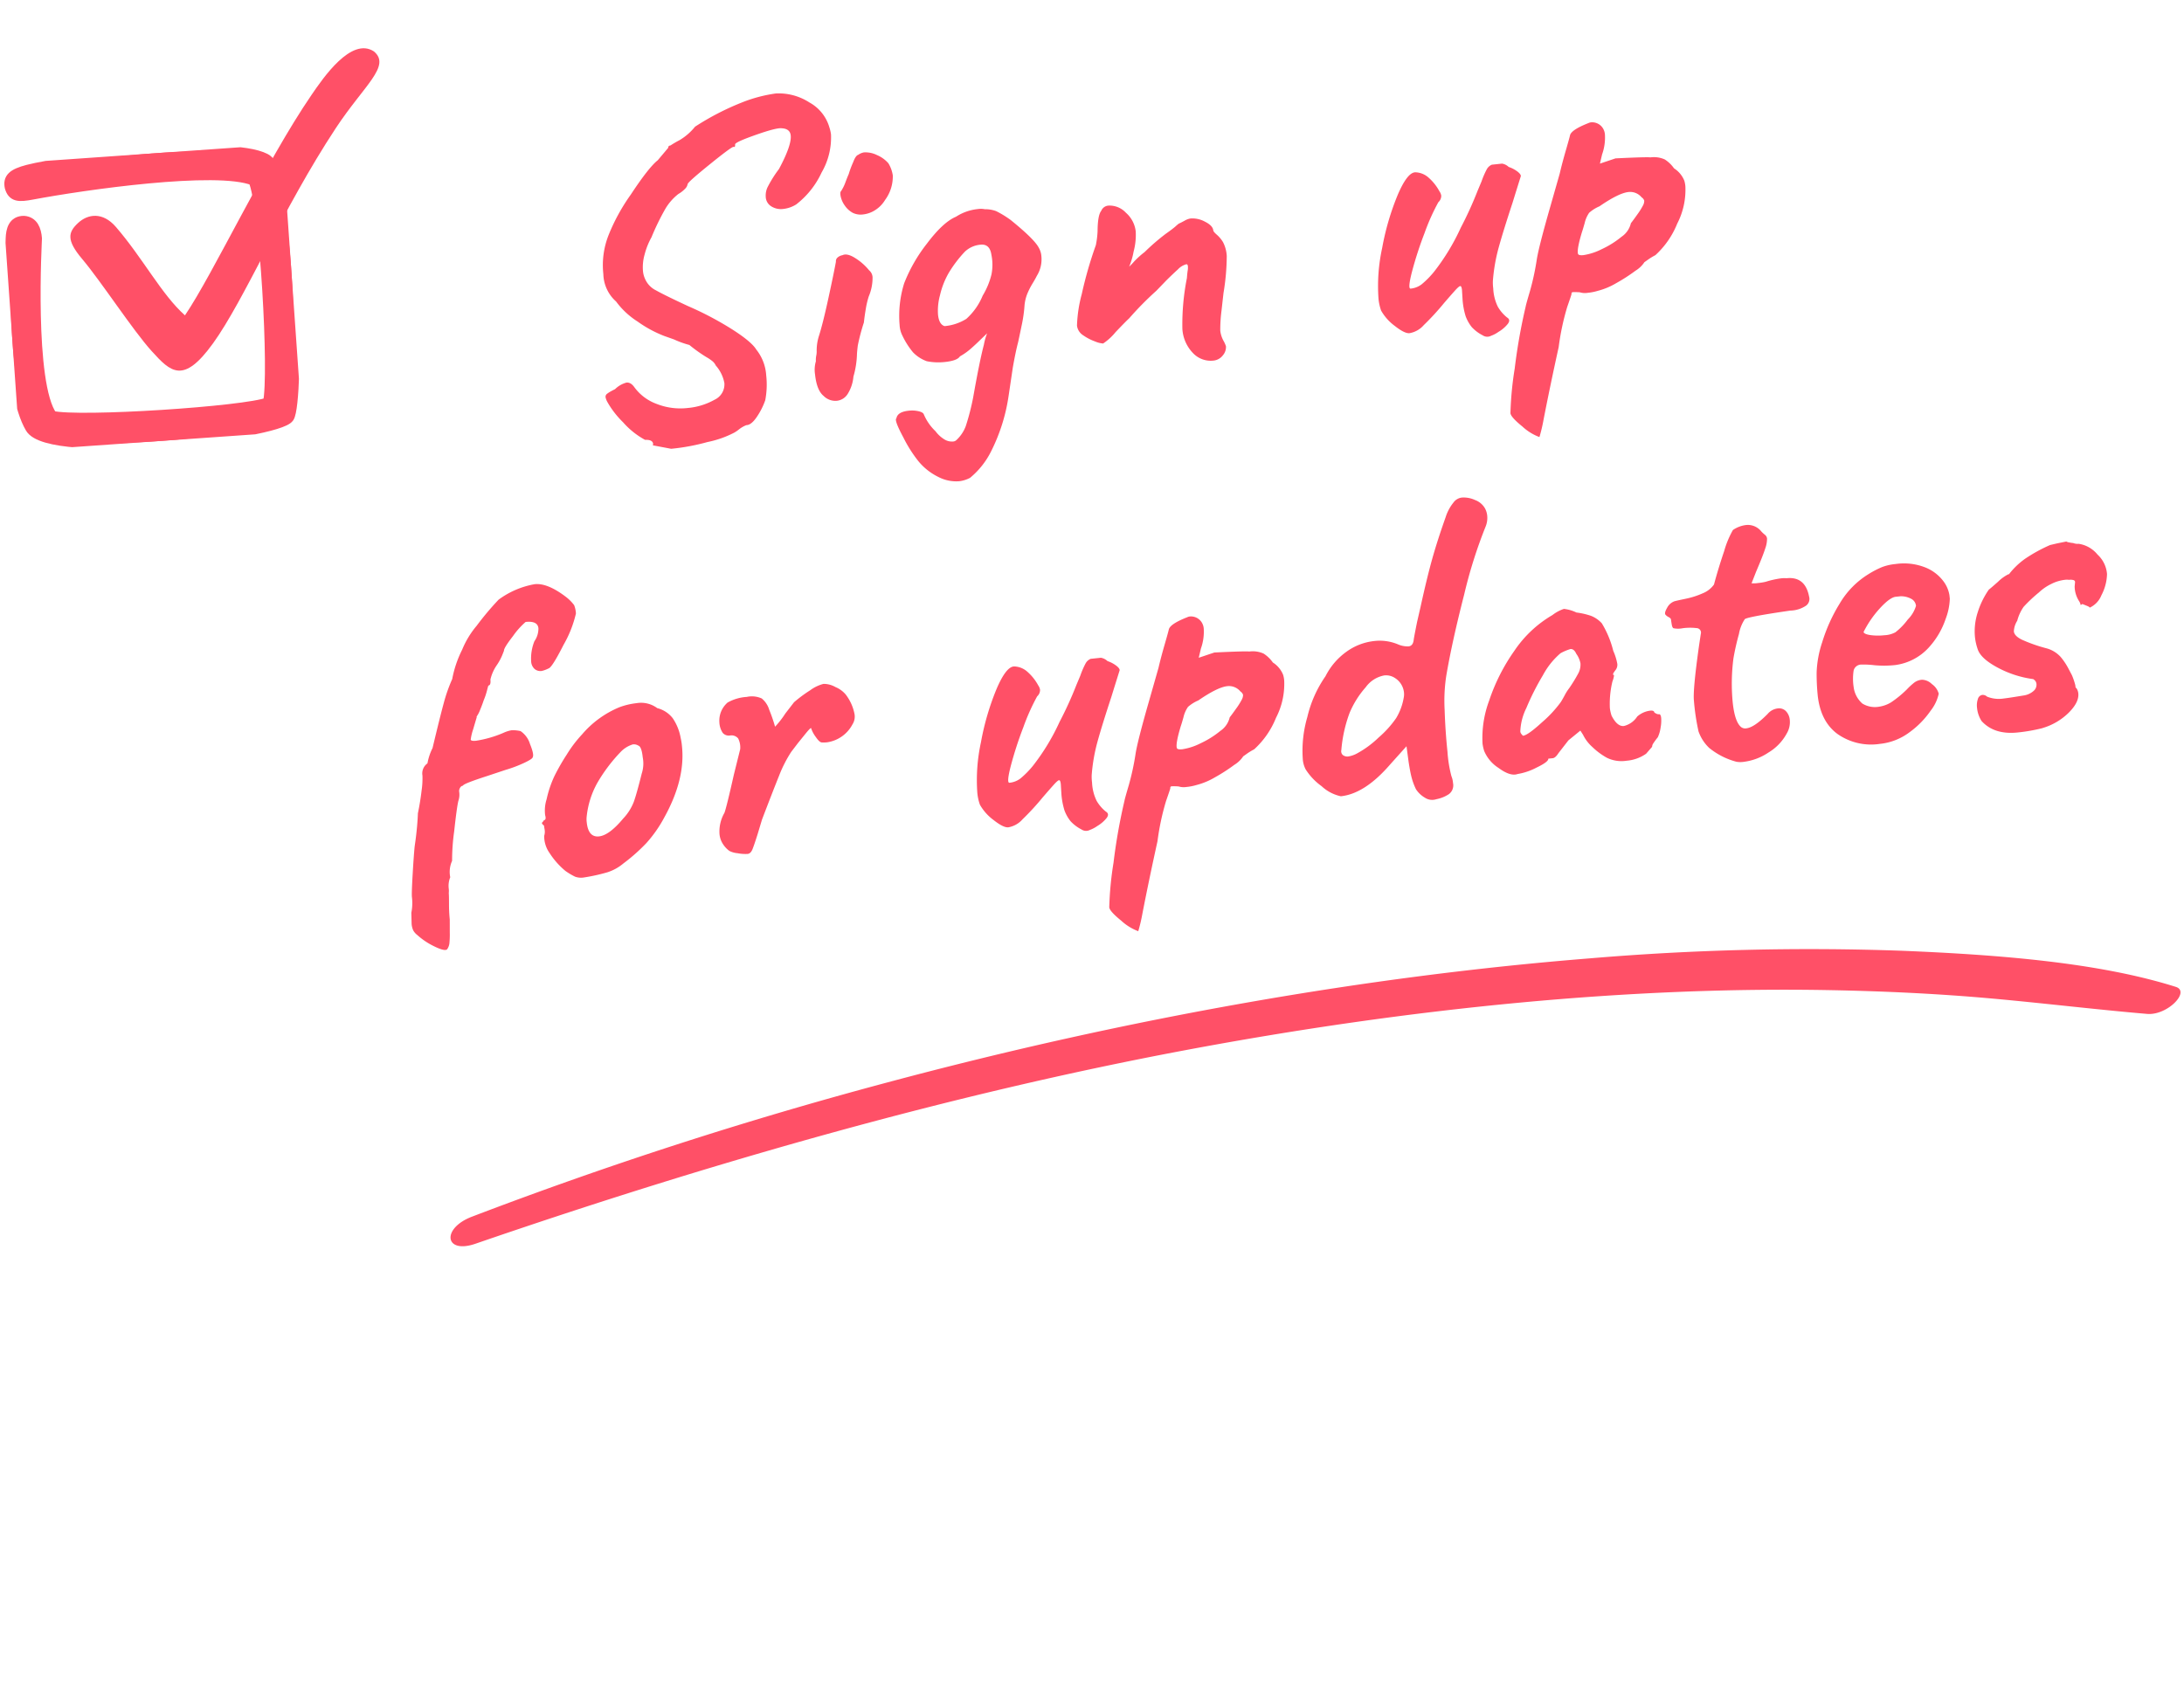 <svg xmlns="http://www.w3.org/2000/svg" xmlns:xlink="http://www.w3.org/1999/xlink" width="391.58" height="302.075" viewBox="0 0 391.58 302.075">
  <defs>
    <clipPath id="clip-path">
      <rect id="Rectangle_221" data-name="Rectangle 221" width="50.75" height="51.514" fill="#ff5067" stroke="#ff5067" stroke-width="2"/>
    </clipPath>
    <clipPath id="clip-path-2">
      <rect id="Rectangle_222" data-name="Rectangle 222" width="57.444" height="55.342" fill="#ff5067"/>
    </clipPath>
    <clipPath id="clip-path-3">
      <rect id="Rectangle_213" data-name="Rectangle 213" width="301.294" height="89.57" fill="#ff5067"/>
    </clipPath>
  </defs>
  <g id="Group_509" data-name="Group 509" transform="translate(-842.282 -663.357)">
    <path id="Path_300" data-name="Path 300" d="M-82.88,4.24-82.8,4q0-.8-1.36-.88a14.411,14.411,0,0,1-3.6-3.56,16.4,16.4,0,0,1-2.4-3.88,3.112,3.112,0,0,1-.24-.88.661.661,0,0,1,.32-.6,5.563,5.563,0,0,1,.8-.4q.48-.2.72-.28a4.623,4.623,0,0,1,2.16-.96q.8,0,1.36,1.04a8.587,8.587,0,0,0,3.6,3.32,11.562,11.562,0,0,0,5.52,1.32,11.894,11.894,0,0,0,4.88-.96,3.033,3.033,0,0,0,2.08-2.8,6.53,6.53,0,0,0-1.2-3.28,2.245,2.245,0,0,0-.56-.88,7.617,7.617,0,0,0-.96-.8,26.783,26.783,0,0,1-2.8-2.48,17.019,17.019,0,0,1-2.64-1.28l-1.68-.8a21.492,21.492,0,0,1-4.48-3.08,14.208,14.208,0,0,1-3.44-3.96,6.771,6.771,0,0,1-1.76-5.12,14.664,14.664,0,0,1,1.76-7.04,34.89,34.89,0,0,1,4.64-6.64q3.68-4.48,5.44-5.6l2.08-2q.08-.32.24-.36a1.094,1.094,0,0,1,.24-.04,15.99,15.99,0,0,1,1.68-.76,10.36,10.36,0,0,0,3.04-2.12,47.566,47.566,0,0,1,8.68-3.4,25.862,25.862,0,0,1,6.36-1,10.153,10.153,0,0,1,5.8,2.24,7.44,7.44,0,0,1,3.08,4.8,6.883,6.883,0,0,1,.16,1.28,12.5,12.5,0,0,1-2.4,6.64A15.37,15.37,0,0,1-52.8-36a5.474,5.474,0,0,1-2.32.56,3.262,3.262,0,0,1-2.2-.72A2.1,2.1,0,0,1-58.08-38a3.421,3.421,0,0,1,.52-1.64,21.626,21.626,0,0,1,2.36-3q2.72-4,2.72-5.76,0-1.2-1.44-1.44-.88-.24-4.76.68t-3.88,1.32a1.685,1.685,0,0,1-.04.28q-.04.2-.28.12-.32-.08-4.52,2.64t-4.36,3.12a1.6,1.6,0,0,1-.6.84,5.132,5.132,0,0,1-1.24.76,9.555,9.555,0,0,0-2.6,2.4,43.82,43.82,0,0,0-3,4.8,13.059,13.059,0,0,0-1.56,2.96,8.308,8.308,0,0,0-.6,2.88,4.33,4.33,0,0,0,.24,1.52,4.094,4.094,0,0,0,1.72,2.2q1.4,1,5.4,3.4A57.89,57.89,0,0,1-66.64-15q3.28,2.6,4,4.12a8.236,8.236,0,0,1,1.28,4.8A14.88,14.88,0,0,1-62-1.68a12.937,12.937,0,0,1-1.84,2.84q-1.12,1.32-2,1.24A5.354,5.354,0,0,0-67.2,3a5.923,5.923,0,0,1-.96.52,18.115,18.115,0,0,1-4.92,1.16,37.83,37.83,0,0,1-6.6.52Zm40-37.68a4.165,4.165,0,0,1-1.28-1.44,4.457,4.457,0,0,1-.56-1.68q-.08-.8.16-.96a7.526,7.526,0,0,0,.96-1.52q.48-.96.72-1.36a18.323,18.323,0,0,1,1.04-2.08q.56-1.12,1.04-1.2A2.491,2.491,0,0,1-39.76-44a4.61,4.61,0,0,1,2.28.72A5.547,5.547,0,0,1-35.6-41.6a5.73,5.73,0,0,1,.56,2.24,7.085,7.085,0,0,1-1.84,4.24,5.516,5.516,0,0,1-1.92,1.6,4.97,4.97,0,0,1-2.24.56A3.253,3.253,0,0,1-42.88-33.44ZM-51.52-1.36q-1.12-1.12-1.12-4a5.333,5.333,0,0,1,.4-2.32,3.586,3.586,0,0,1,.16-.96,3.6,3.6,0,0,0,.16-.72A8.64,8.64,0,0,1-51.28-12q.96-2.16,2.44-6.64t2.04-6.4a.871.871,0,0,1,.32-.68,1.771,1.771,0,0,1,.96-.36q.88-.32,2.24.76a10.168,10.168,0,0,1,2.24,2.44,1.73,1.73,0,0,1,.48,1.28,8.547,8.547,0,0,1-1.04,3.36,15.3,15.3,0,0,0-.76,2.16q-.36,1.28-.6,2.4a35.119,35.119,0,0,0-1.52,4q-.24,1.04-.32,1.6a15.927,15.927,0,0,1-1.04,3.84,6.99,6.99,0,0,1-1.36,3,2.615,2.615,0,0,1-2,1A2.953,2.953,0,0,1-51.52-1.36Zm41.12-22.4a3.562,3.562,0,0,1,.32,1.6,5.624,5.624,0,0,1-1.2,3.44q-.24.4-.88,1.24a13.528,13.528,0,0,0-1.12,1.72,7.386,7.386,0,0,0-.72,2,25.034,25.034,0,0,1-.92,3.64Q-15.6-8-15.84-7.28q-.64,1.68-1.44,4.48l-1.28,4.96a32.352,32.352,0,0,1-4.08,9.4A14.565,14.565,0,0,1-26.96,16a5.563,5.563,0,0,1-2,.4,6.937,6.937,0,0,1-3.64-1.16,10.734,10.734,0,0,1-3.24-3.16,23.865,23.865,0,0,1-2.24-4.52Q-39.44,4.24-38.96,4q.32-1.12,2.32-1.12a5.3,5.3,0,0,1,1.76.28q.8.28.88.68a8.99,8.99,0,0,0,1.76,3.2,5.588,5.588,0,0,0,1.4,1.6,2.508,2.508,0,0,0,1.48.56.927.927,0,0,0,.64-.16,6.526,6.526,0,0,0,1.96-2.32,42.609,42.609,0,0,0,1.88-5.04q1.84-6.4,2.88-9.12a11.111,11.111,0,0,1,.8-2l-1.44,1.12q-.8.64-1.76,1.32a11.258,11.258,0,0,1-2.08,1.16q-.56.72-2.8.72a10.564,10.564,0,0,1-3.2-.48,6.511,6.511,0,0,1-2.28-1.84,13.965,13.965,0,0,1-1.56-3.12,4.7,4.7,0,0,1-.32-2,19.536,19.536,0,0,1,1.6-7.36,28.117,28.117,0,0,1,4.8-6.64q3.28-3.52,5.68-4.24a8.836,8.836,0,0,1,4-.96,3.721,3.721,0,0,1,1.28.16,5.62,5.62,0,0,1,2,.56,17.98,17.98,0,0,1,2.4,1.84Q-11.04-25.36-10.4-23.76Zm-10.88,7.52a13.573,13.573,0,0,0,1.96-3.6,8.907,8.907,0,0,0,.36-3.52q-.08-2-1.76-2a4.631,4.631,0,0,0-2.92.96,22.225,22.225,0,0,0-3.24,3.44,14.464,14.464,0,0,0-2,3.84,10.44,10.44,0,0,0-.72,3.44q0,1.76.96,2.16a8.891,8.891,0,0,0,4-.88A11.388,11.388,0,0,0-21.28-16.24Zm44.24-2.48a41.2,41.2,0,0,1-1.28,6.56q-.16.72-.68,3.08a26.294,26.294,0,0,0-.6,3.56,4.92,4.92,0,0,0,.36,1.8,5.559,5.559,0,0,1,.36,1.08,2.273,2.273,0,0,1-.72,1.56,2.423,2.423,0,0,1-1.84.76,4.354,4.354,0,0,1-3.44-1.72,6.808,6.808,0,0,1-1.44-4.52,42.55,42.55,0,0,1,1.76-8.96q.16-.88.28-1.32a2.955,2.955,0,0,0,.12-.76q0-.4-.24-.4a3.18,3.18,0,0,0-1.6.76q-1.04.76-2.24,1.72l-2,1.68A57.081,57.081,0,0,0,4.4-9.44q-.56.4-2.68,2.2A10.082,10.082,0,0,1-.72-5.44a4.59,4.59,0,0,1-1.4-.52,8.962,8.962,0,0,1-2-1.32,2.386,2.386,0,0,1-.92-1.84A24.589,24.589,0,0,1-3.6-14.64,72.38,72.38,0,0,1-.16-23.12a16.351,16.351,0,0,0,.56-2.4q.32-2.88,1.04-3.6a1.506,1.506,0,0,1,1.36-.8,4,4,0,0,1,3,1.6A5.229,5.229,0,0,1,7.2-24.8a11.529,11.529,0,0,1-.76,3.56,12.517,12.517,0,0,1-1.08,2.6,12.343,12.343,0,0,0,1-.84A15.134,15.134,0,0,1,8.4-20.96a38.939,38.939,0,0,1,4.08-2.84q1.36-.76,1.92-1.16.32-.24.52-.36a.7.7,0,0,1,.28-.12q.24-.08.92-.36a3.054,3.054,0,0,1,1.08-.28,4.721,4.721,0,0,1,2.52.84q1.32.84,1.32,1.72,0,.24.56.84a5.652,5.652,0,0,1,.96,1.44A6.109,6.109,0,0,1,22.96-18.72ZM68.56.48A1.455,1.455,0,0,1,67.08.24a6.961,6.961,0,0,1-1.8-1.68,7.053,7.053,0,0,1-.88-2.04,13.366,13.366,0,0,1-.24-2.92l.08-1.84q0-.72-.24-.72t-1.08.76q-.84.76-2.12,1.96a46.466,46.466,0,0,1-4.04,3.56,4.364,4.364,0,0,1-2.68,1.16q-.88,0-2.48-1.56a8.847,8.847,0,0,1-2.16-3,8.923,8.923,0,0,1-.24-2.16,31.847,31.847,0,0,1,1.6-8.96,46.694,46.694,0,0,1,3.76-9.16q2.16-3.88,3.6-3.72a3.689,3.689,0,0,1,2.28,1.24,8.822,8.822,0,0,1,1.64,2.6,1.887,1.887,0,0,1,.24.8,1.546,1.546,0,0,1-.64,1.12,37.937,37.937,0,0,0-3.04,5.24,66.366,66.366,0,0,0-2.96,6.64q-1.12,3-.56,3A3.847,3.847,0,0,0,57.16-10a16.182,16.182,0,0,0,2.44-2,38.993,38.993,0,0,0,5.6-7.36,65.964,65.964,0,0,0,3.68-6.24l.88-1.6a15.281,15.281,0,0,1,1.2-2.12,1.838,1.838,0,0,1,.96-.68h1.84a2.294,2.294,0,0,1,1.12.72,5.385,5.385,0,0,1,1.36.88q.64.56.64.96L75.6-24.48l-.72,1.68Q72.72-18,71.6-15.16a31.584,31.584,0,0,0-1.68,5.88,7.905,7.905,0,0,0-.08,1.36,8.238,8.238,0,0,0,.48,3.36,6.968,6.968,0,0,0,1.44,2.08q.64.48,0,1.16a6.074,6.074,0,0,1-1.8,1.24A5.614,5.614,0,0,1,68.56.48Zm6.72,18.96a9.2,9.2,0,0,1-2.84-2.2q-1.88-1.88-1.88-2.6a59.3,59.3,0,0,1,1.6-7.88A101.467,101.467,0,0,1,75.28-4.08q.08-.32,1.04-2.64a46.031,46.031,0,0,0,1.84-5.6q.64-2.32,3.36-9.04l2.32-5.76q.64-1.84,1.52-4t1.04-2.64q.32-.96,3.52-1.84a1.373,1.373,0,0,1,.56-.08A2.281,2.281,0,0,1,92.4-34.4a2.474,2.474,0,0,1,.24,1.12,8.943,8.943,0,0,1-.88,3.52l-.56,1.6,2.88-.64q5.6.32,6.24.48a4.718,4.718,0,0,1,2.52.64,5.971,5.971,0,0,1,1.48,1.76,4.67,4.67,0,0,1,1.6,2.4,4.766,4.766,0,0,1,.08,1.04A13.237,13.237,0,0,1,103.84-16a15.389,15.389,0,0,1-4.48,5.2,11.009,11.009,0,0,0-1.36.64q-.56.32-.72.4A5.1,5.1,0,0,1,95.52-8.4a30.793,30.793,0,0,1-3.64,1.84A12.651,12.651,0,0,1,88.4-5.52a9.453,9.453,0,0,1-1.84.16A3.107,3.107,0,0,1,85.2-5.6a10.075,10.075,0,0,0-1.24-.16q-.28,0-.28.32,0,.08-1,2.2a44.563,44.563,0,0,0-2.28,7q-2.32,6.96-4.08,12.72A28.671,28.671,0,0,1,75.28,19.44ZM85.6-12.48q.08.32.96.32a10.873,10.873,0,0,0,3.36-.72,16.433,16.433,0,0,0,3.76-1.84,4.024,4.024,0,0,0,1.92-2.24q.4-.4,1.28-1.4a12.754,12.754,0,0,0,1.2-1.52,1.754,1.754,0,0,0,.32-.84,1.1,1.1,0,0,0-.4-.64,2.673,2.673,0,0,0-2.24-1.2q-1.76,0-5.44,2a6.825,6.825,0,0,0-1.96.96,5.32,5.32,0,0,0-1,1.76q-.48,1.2-.64,1.52Q85.44-13.28,85.6-12.48Z" transform="matrix(0.995, -0.105, 0.105, 0.995, 1041.353, 730.29)" fill="#ff5067"/>
    <path id="Path_299" data-name="Path 299" d="M-142.16,9.68q-.48.32-2.2-.76a12.73,12.73,0,0,1-2.84-2.36,2.625,2.625,0,0,1-.64-.92A3.468,3.468,0,0,1-148,4.48l.16-2a8.864,8.864,0,0,0,.4-2.8q0-.64.56-4.04t.88-4.92l.24-.96q.64-2.64.96-4.88.64-2,1.08-3.96a14.943,14.943,0,0,0,.44-2.68,2.212,2.212,0,0,1,1.12-2.08,10.1,10.1,0,0,1,1.2-2.64q1.92-5.44,2.84-7.8a28.392,28.392,0,0,1,1.96-4.12,19.753,19.753,0,0,1,2.32-5.04,16.051,16.051,0,0,1,3.04-4,51.421,51.421,0,0,1,4.4-4.24,15.328,15.328,0,0,1,6.72-2.08q2.32,0,5.36,2.88a7.688,7.688,0,0,1,1.28,1.6,4.753,4.753,0,0,1,.16,1.52,20.489,20.489,0,0,1-2.8,5.36q-2.48,3.84-3.12,3.92a5.237,5.237,0,0,1-1.28.32,1.628,1.628,0,0,1-1.2-.48,1.956,1.956,0,0,1-.48-1.44,8.343,8.343,0,0,1,.96-3.52,3.95,3.95,0,0,0,.96-2.24q0-1.36-2.16-1.36a13.76,13.76,0,0,0-2.52,2.28q-1.88,1.96-1.88,2.44-.08.16-.44.84a9.812,9.812,0,0,1-1.08,1.56,7.531,7.531,0,0,0-1.44,2.48q0,1.04-.48,1.04-.08.16-.36.92a12.451,12.451,0,0,1-.76,1.64q-.32.72-.8,1.6a5.666,5.666,0,0,1-.8,1.2h.08q-.24.56-.88,2.12a9.722,9.722,0,0,0-.64,1.8q0,.32.96.32a20.212,20.212,0,0,0,4.96-.88,5.889,5.889,0,0,1,1.52-.32,5.928,5.928,0,0,1,1.6.32,4.278,4.278,0,0,1,1.44,2.48q.56,1.92.24,2.4-.08.32-1.72.88a23.533,23.533,0,0,1-3.4.88l-3.28.72q-4.56.96-4.56,1.28a.692.692,0,0,0-.56.32,1.064,1.064,0,0,0-.24.64,3.472,3.472,0,0,1-.32,1.68q-.4,1.12-1.32,5.36A37.442,37.442,0,0,0-139.6-6a4.773,4.773,0,0,0-.64,2.88,4.108,4.108,0,0,0-.48,2,3.366,3.366,0,0,1-.08.8q0,.4-.16,1.92a26.892,26.892,0,0,0-.16,2.8l-.24,2.32a15.621,15.621,0,0,1-.24,1.76A2.3,2.3,0,0,1-142.16,9.68ZM-116.48-.56A3.067,3.067,0,0,1-118-.88a12.117,12.117,0,0,1-1.6-1.2,13.981,13.981,0,0,1-2.48-3.48,5.22,5.22,0,0,1-.64-3.16,2.381,2.381,0,0,0,.2-1.12q-.04-.56-.04-.72-.32-.32-.32-.44a.322.322,0,0,1,.16-.24.794.794,0,0,0,.24-.28q.48,0,.32-.88a6.689,6.689,0,0,1,.56-2.8,19.556,19.556,0,0,1,1.84-4,37.483,37.483,0,0,1,2.6-3.6,22.3,22.3,0,0,1,3.08-3.28,17.667,17.667,0,0,1,7.2-4.16,12.84,12.84,0,0,1,3.12-.4,4.868,4.868,0,0,1,3.6,1.28,5.061,5.061,0,0,1,2.56,2.08,9,9,0,0,1,1.04,3.6,11.035,11.035,0,0,1,.08,1.6q0,5.92-4.48,12.32a23.092,23.092,0,0,1-3.68,4.24,32.537,32.537,0,0,1-4.48,3.2,8.424,8.424,0,0,1-3.04,1.28A32.92,32.92,0,0,1-116.48-.56Zm8.16-9.76a9.178,9.178,0,0,0,2.2-2.76q.68-1.4,1.96-4.92a5.783,5.783,0,0,0,.48-2.88q0-1.92-.56-2.16a1.489,1.489,0,0,0-.96-.32,5.062,5.062,0,0,0-2.32,1.12,29.076,29.076,0,0,0-4.68,5,15.63,15.63,0,0,0-2.6,5.96,4.264,4.264,0,0,0-.08.96q0,2.72,1.92,2.72Q-111.12-7.6-108.32-10.32ZM-86.8-1.68A7.309,7.309,0,0,1-88.6-2,3.926,3.926,0,0,1-90-2.56a4.543,4.543,0,0,1-.96-1.24,3.882,3.882,0,0,1-.48-1.96,6.675,6.675,0,0,1,1.28-3.68q.48-.96,2.4-6.64l1.6-4.4a3.532,3.532,0,0,0-.16-1.96,1.544,1.544,0,0,0-1.36-.68,1.426,1.426,0,0,1-1.28-.6,3.649,3.649,0,0,1-.4-1.96,4.272,4.272,0,0,1,1.84-3.36A7.981,7.981,0,0,1-84-29.68a4.28,4.28,0,0,1,2.64.56,4.18,4.18,0,0,1,1.12,2.16,28.464,28.464,0,0,1,.72,3.12A16.256,16.256,0,0,0-77.44-26l1.76-1.84a24.1,24.1,0,0,1,3.12-1.84,6.836,6.836,0,0,1,2.48-.88,4.281,4.281,0,0,1,2.08.8,4.785,4.785,0,0,1,1.68,1.52,8.327,8.327,0,0,1,1.2,3.68,2.582,2.582,0,0,1-.56,1.76,6.135,6.135,0,0,1-4.8,2.72,5.485,5.485,0,0,1-1.04-.08q-.4-.08-.96-1.12a5.406,5.406,0,0,1-.64-1.6q0-.24-1.16.92l-1.48,1.48-1.36,1.44a23.129,23.129,0,0,0-2.6,4q-1.32,2.48-3.88,7.52l-1.04,2.48q-.8,1.84-1.2,2.6T-86.8-1.68ZM-25.36.48A1.455,1.455,0,0,1-26.84.24a6.961,6.961,0,0,1-1.8-1.68,7.053,7.053,0,0,1-.88-2.04,13.366,13.366,0,0,1-.24-2.92l.08-1.84q0-.72-.24-.72T-31-8.2q-.84.76-2.12,1.96a46.466,46.466,0,0,1-4.04,3.56,4.364,4.364,0,0,1-2.68,1.16q-.88,0-2.48-1.56a8.847,8.847,0,0,1-2.16-3,8.923,8.923,0,0,1-.24-2.16,31.847,31.847,0,0,1,1.6-8.96,46.694,46.694,0,0,1,3.76-9.16q2.16-3.88,3.6-3.72a3.689,3.689,0,0,1,2.28,1.24,8.822,8.822,0,0,1,1.64,2.6,1.887,1.887,0,0,1,.24.8,1.546,1.546,0,0,1-.64,1.12,37.937,37.937,0,0,0-3.04,5.24,66.366,66.366,0,0,0-2.96,6.64q-1.12,3-.56,3A3.847,3.847,0,0,0-36.76-10a16.182,16.182,0,0,0,2.44-2,38.993,38.993,0,0,0,5.6-7.36,65.962,65.962,0,0,0,3.68-6.24l.88-1.6a15.282,15.282,0,0,1,1.2-2.12A1.838,1.838,0,0,1-22-30h1.84a2.294,2.294,0,0,1,1.12.72,5.385,5.385,0,0,1,1.36.88q.64.56.64.96l-1.28,2.96-.72,1.68q-2.16,4.8-3.28,7.64A31.584,31.584,0,0,0-24-9.28a7.905,7.905,0,0,0-.08,1.36,8.238,8.238,0,0,0,.48,3.36,6.967,6.967,0,0,0,1.44,2.08q.64.48,0,1.16a6.074,6.074,0,0,1-1.8,1.24A5.614,5.614,0,0,1-25.36.48Zm6.72,18.96a9.2,9.2,0,0,1-2.84-2.2q-1.88-1.88-1.88-2.6a59.3,59.3,0,0,1,1.6-7.88A101.466,101.466,0,0,1-18.64-4.08q.08-.32,1.04-2.64a46.03,46.03,0,0,0,1.84-5.6q.64-2.32,3.36-9.04l2.32-5.76q.64-1.84,1.52-4t1.04-2.64Q-7.2-34.72-4-35.6a1.373,1.373,0,0,1,.56-.08A2.281,2.281,0,0,1-1.52-34.4a2.474,2.474,0,0,1,.24,1.12,8.943,8.943,0,0,1-.88,3.52l-.56,1.6L.16-28.8q5.6.32,6.24.48a4.718,4.718,0,0,1,2.52.64,5.97,5.97,0,0,1,1.48,1.76,4.67,4.67,0,0,1,1.6,2.4,4.766,4.766,0,0,1,.08,1.04A13.237,13.237,0,0,1,9.92-16a15.389,15.389,0,0,1-4.48,5.2,11.009,11.009,0,0,0-1.36.64q-.56.32-.72.4A5.1,5.1,0,0,1,1.6-8.4,30.793,30.793,0,0,1-2.04-6.56,12.651,12.651,0,0,1-5.52-5.52a9.453,9.453,0,0,1-1.84.16A3.107,3.107,0,0,1-8.72-5.6a10.075,10.075,0,0,0-1.24-.16q-.28,0-.28.32,0,.08-1,2.2a44.562,44.562,0,0,0-2.28,7q-2.32,6.96-4.08,12.72A28.671,28.671,0,0,1-18.64,19.44ZM-8.32-12.48q.08.32.96.32A10.873,10.873,0,0,0-4-12.88,16.433,16.433,0,0,0-.24-14.72a4.024,4.024,0,0,0,1.92-2.24q.4-.4,1.28-1.4a12.754,12.754,0,0,0,1.2-1.52,1.754,1.754,0,0,0,.32-.84,1.1,1.1,0,0,0-.4-.64,2.673,2.673,0,0,0-2.24-1.2q-1.76,0-5.44,2a6.825,6.825,0,0,0-1.96.96,5.32,5.32,0,0,0-1,1.76q-.48,1.2-.64,1.52Q-8.48-13.28-8.32-12.48Zm45.28,14a2.338,2.338,0,0,1-2-.48A4.763,4.763,0,0,1,33.52-.64a11.593,11.593,0,0,1-.56-2.2q-.16-1.08-.24-2.92l-.08-2.72L29.36-5.52Q24.32-.8,20-.8a7.291,7.291,0,0,1-3.24-2.16,10.952,10.952,0,0,1-2.52-3.28,4.7,4.7,0,0,1-.32-2,21.555,21.555,0,0,1,1.6-7.32,21.213,21.213,0,0,1,4-6.92,12.088,12.088,0,0,1,4.24-4,10.375,10.375,0,0,1,5.04-1.36,8.468,8.468,0,0,1,4.24,1.04,4.377,4.377,0,0,0,1.84.56q.8,0,1.04-1.04.08-.4.96-3.2l.88-2.56q1.76-5.28,3.04-8.48t3.12-7.04a7.982,7.982,0,0,1,1.68-2.48,2.141,2.141,0,0,1,1.6-.72,4.805,4.805,0,0,1,2.28.68,3.391,3.391,0,0,1,1.64,1.72A3.448,3.448,0,0,1,51.36-48a4.114,4.114,0,0,1-.48,1.84A84.856,84.856,0,0,0,45.76-34.4q-3.04,8.16-4.72,14.16a29.73,29.73,0,0,0-.92,6q-.28,3.84-.28,7.52a23.135,23.135,0,0,0,.24,4.4,4.162,4.162,0,0,1,.16,1.28A1.971,1.971,0,0,1,39.32.84,6.178,6.178,0,0,1,36.96,1.52ZM23.76-8.16a17.876,17.876,0,0,0,4.08-2.4,18.465,18.465,0,0,0,3.48-3.12,10.391,10.391,0,0,0,1.72-3.44,3.116,3.116,0,0,0,.16-1.12,3.494,3.494,0,0,0-1.36-2.64A2.862,2.862,0,0,0,30-21.52a5.275,5.275,0,0,0-3.52,1.76,16.541,16.541,0,0,0-3.36,4.28,24.722,24.722,0,0,0-2.16,6.44.92.92,0,0,0,.16.92,1.328,1.328,0,0,0,1.04.36A4.9,4.9,0,0,0,23.76-8.16ZM51.92-1.44q-1.36.32-3.28-1.44A6.678,6.678,0,0,1,46.4-6.16a7.118,7.118,0,0,1-.16-1.36,19.114,19.114,0,0,1,2-7.56,34.138,34.138,0,0,1,5.4-8.36,20.926,20.926,0,0,1,7.48-5.68A6.845,6.845,0,0,1,63.28-30a6.845,6.845,0,0,1,2.16.88,12.8,12.8,0,0,1,2.56.88,5.169,5.169,0,0,1,1.76,1.52,17.619,17.619,0,0,1,1.52,5.12,10.17,10.17,0,0,1,.48,2.4,1.535,1.535,0,0,1-.48,1.12q-.08.08-.28.32a.7.7,0,0,0-.2.36q0,.12.16.12a1.8,1.8,0,0,1-.08.36,4.769,4.769,0,0,1-.32.76,16.976,16.976,0,0,0-.96,4.72,7.118,7.118,0,0,0,.16,1.36q.8,2.08,2,2.08a3.962,3.962,0,0,0,2.56-1.44,4.3,4.3,0,0,1,2.4-.8q.72,0,.72.4a2.384,2.384,0,0,0,.32.24.86.86,0,0,0,.48.16q.32,0,.32.72a6.8,6.8,0,0,1-.28,1.68,6.268,6.268,0,0,1-.68,1.68,12.191,12.191,0,0,0-.88.96,1.174,1.174,0,0,0-.32.64L75.2-2.64a7.062,7.062,0,0,1-3.6.88,5.977,5.977,0,0,1-3.44-.88,12.3,12.3,0,0,1-2.4-2.2A7.085,7.085,0,0,1,64.32-7.2l-.4-.8L61.6-6.48l-2,2.08q-.64.8-1.12.8h-.8q0,.56-2.24,1.36A11.285,11.285,0,0,1,51.92-1.44ZM53.6-8.16q.88,0,3.64-2.04a21.417,21.417,0,0,0,3.72-3.24q.32-.4.84-1.16a8.346,8.346,0,0,1,.92-1.16A26.958,26.958,0,0,0,64.6-18.2a3.293,3.293,0,0,0,.6-1.8,4.319,4.319,0,0,0-.56-1.76q-.32-.96-.96-.96a8.8,8.8,0,0,0-1.84.56,13.613,13.613,0,0,0-3.56,3.6,44.956,44.956,0,0,0-3.56,5.52A10.194,10.194,0,0,0,53.2-8.96a.86.86,0,0,0,.16.48A2.383,2.383,0,0,0,53.6-8.16ZM91.12.48a13.013,13.013,0,0,1-4.56-2.96,7.5,7.5,0,0,1-1.6-3.16,40.582,40.582,0,0,1-.24-5.56q0-1.92,1.92-9.6.08-.32.56-2.16a.806.806,0,0,0-.64-1.12,9.915,9.915,0,0,0-2.48-.24,4.262,4.262,0,0,1-1.6-.16q-.24-.08-.28-.72t-.04-.88q0-.24-.36-.48a1.843,1.843,0,0,1-.52-.48q-.24-.32.4-1.2a2.4,2.4,0,0,1,1.44-1.04q.48-.08,2.08-.24a14.692,14.692,0,0,0,3.08-.64,4.582,4.582,0,0,0,2.2-1.36q1.04-2.72,2.44-5.76a16.959,16.959,0,0,1,1.96-3.6,5.269,5.269,0,0,1,2.32-.64,3.081,3.081,0,0,1,2.72,1.44,6.009,6.009,0,0,0,.56.64,1,1,0,0,1,.32.72,5.121,5.121,0,0,1-.52,1.76q-.52,1.2-2.04,3.92l-1.04,2a4.647,4.647,0,0,0,1.12.08,10.538,10.538,0,0,0,1.44-.08,16.362,16.362,0,0,1,2.72-.32,4.766,4.766,0,0,1,1.04.08q3.36,0,3.68,3.68a1.5,1.5,0,0,1-.68,1.56,5.24,5.24,0,0,1-2.92.6q-8.24.32-8.32.72A7,7,0,0,0,94-22.24,44.366,44.366,0,0,0,92.56-18a34.934,34.934,0,0,0-.96,7.84q0,3.52,1.04,4.56a1.189,1.189,0,0,0,.88.32q1.44,0,4.08-2.16a2.8,2.8,0,0,1,1.92-.8,1.71,1.71,0,0,1,1.4.64,2.581,2.581,0,0,1,.52,1.68,3.941,3.941,0,0,1-.8,2.32,8.922,8.922,0,0,1-3.6,3.04A10.217,10.217,0,0,1,92.48.64,4.049,4.049,0,0,1,91.12.48ZM117.04,0a10.482,10.482,0,0,1-7.36-2.56q-2.8-2.56-2.8-7.28a38.579,38.579,0,0,1,.24-4.08,19.024,19.024,0,0,1,1.56-5.28,29.632,29.632,0,0,1,3.84-6.56,15.24,15.24,0,0,1,5.72-4.72,15.892,15.892,0,0,1,2.56-1,9.269,9.269,0,0,1,2.4-.28,10.408,10.408,0,0,1,5.32,1.2,7.51,7.51,0,0,1,2.88,2.72,5.663,5.663,0,0,1,.84,2.64v.64a11.056,11.056,0,0,1-1.12,3.52,14.4,14.4,0,0,1-3.56,4.8,9.881,9.881,0,0,1-6.28,2.48,18.926,18.926,0,0,1-3.72-.36,16.271,16.271,0,0,0-2.28-.36,1.425,1.425,0,0,0-1.52.88,9.6,9.6,0,0,0-.32,2.96,4.721,4.721,0,0,0,1.24,3.12,4.294,4.294,0,0,0,2.92.88,5.73,5.73,0,0,0,2.24-.56,19.415,19.415,0,0,0,3.04-2,11.662,11.662,0,0,1,1.52-1.12,2.7,2.7,0,0,1,1.36-.32,2.633,2.633,0,0,1,1.68.96,3.123,3.123,0,0,1,1.04,1.84,7.5,7.5,0,0,1-1.76,2.88,15.92,15.92,0,0,1-4.16,3.44A10.625,10.625,0,0,1,117.04,0Zm2.8-19.28a4.635,4.635,0,0,0,2.08-.32,11.689,11.689,0,0,0,2.44-2.04,5.851,5.851,0,0,0,1.72-2.28,1.6,1.6,0,0,0-.68-1.32,3.91,3.91,0,0,0-1.88-.68h-.88q-1.04,0-3,1.72a18.666,18.666,0,0,0-3.4,3.96q.08.4,1.2.68A9.871,9.871,0,0,0,119.84-19.28Zm22,19.84q-4.24,0-6.24-2.72a5.293,5.293,0,0,1-.56-2.4,3.562,3.562,0,0,1,.32-1.6.976.976,0,0,1,.88-.64,1.152,1.152,0,0,1,.8.4,5.674,5.674,0,0,0,2.96.64q.8,0,3.52-.16a3.418,3.418,0,0,0,1.88-.6,1.468,1.468,0,0,0,.68-1.16,1.077,1.077,0,0,0-.48-.96h.08a18.7,18.7,0,0,1-6.24-2.76q-2.88-1.96-3.2-3.72A9.969,9.969,0,0,1,136-17.2a10.948,10.948,0,0,1,.92-4.32,14.88,14.88,0,0,1,2.44-3.92q.4-.24,1.8-1.24a7.408,7.408,0,0,1,2.04-1.16v.08a13.419,13.419,0,0,1,3.24-2.52,28.139,28.139,0,0,1,4.68-1.96l1.28-.16,1.68-.16a1.366,1.366,0,0,0,.44.2,6.324,6.324,0,0,0,.76.2,2.13,2.13,0,0,0,.96.24,5.376,5.376,0,0,1,3.16,2.28A5.309,5.309,0,0,1,160.72-26a8.565,8.565,0,0,1-1.4,3.68,4.1,4.1,0,0,1-2.36,2q.16-.08-.44-.4t-.76-.4l-.32.16a1.685,1.685,0,0,0-.04-.28,2.216,2.216,0,0,0-.2-.52,4.992,4.992,0,0,1-.48-2.64l.16-.8a.388.388,0,0,0-.28-.36,1.97,1.97,0,0,0-.76-.12,2.807,2.807,0,0,0-.8-.08,7.182,7.182,0,0,0-2.44.48A8.738,8.738,0,0,0,148.24-24a25.687,25.687,0,0,0-3,2.28,7.772,7.772,0,0,0-1.4,2.36,3.843,3.843,0,0,0-.8,1.84q0,.8,1.24,1.6a27.667,27.667,0,0,0,4.2,2,5.274,5.274,0,0,1,2.4,1.8A11.45,11.45,0,0,1,152-10.04l.56,1.4a11.069,11.069,0,0,1,.32,1.28q.16.8.08.88l.16.32v-.08a2.13,2.13,0,0,1,.24.96q0,1.6-2.08,3.28A11.132,11.132,0,0,1,146.32.24h.08A31.118,31.118,0,0,1,141.84.56Z" transform="matrix(0.995, -0.105, 0.105, 0.995, 1062.873, 809.034)" fill="#ff5067"/>
    <g id="Group_425" data-name="Group 425" transform="matrix(0.998, -0.07, 0.07, 0.998, 842.282, 692.783)">
      <g id="Group_424" data-name="Group 424" transform="translate(0 0)" clip-path="url(#clip-path)">
        <path id="Path_223" data-name="Path 223" d="M2.2,47.525C5.2,53.543,46.3,51.69,48.424,48.867,50.432,46.2,52.858,5.76,47.486,2.426,41.189-1.483,11.611.213,4.909,1.461c-2.764.515-3.573,1.247-3.355,2.794.365,1.649,1.324,1.8,3.851,1.5,9.11-1.062,33.346-2.852,39.757.278,1.758,4.353,1.339,35.014-.152,40.018-4.244,1.351-34.073,1.208-38.9-.289-3.837-6.056-.537-31.909-.537-31.973-.01-1.635-.463-3-2.01-3.24-1.847-.137-2.319,1.379-2.485,2.891C.225,21.269-1.308,40.506,2.2,47.525" transform="translate(0 0)" fill="#ff5067" stroke="#ff5067" stroke-width="2"/>
      </g>
    </g>
    <g id="Group_427" data-name="Group 427" transform="matrix(0.998, -0.07, 0.07, 0.998, 852.797, 675.836)">
      <g id="Group_426" data-name="Group 426" transform="translate(0 0)" clip-path="url(#clip-path-2)">
        <path id="Path_224" data-name="Path 224" d="M24.138,50.919c6.231-7.468,14.106-23.157,24.684-36.984C54.427,6.608,59.522,3.527,56.586.7c-3.861-2.919-9.4,4.105-11.679,6.978C35.817,19.137,25.118,38.383,19.5,45.526,15.6,41.543,12.665,34.719,8.249,28.833c-2.139-2.852-4.821-2.681-6.7-1.162s-2.357,2.873.278,6.484c3.177,4.354,8.162,13.389,11.28,17.352,3.131,3.98,5.22,6.371,11.027-.588" transform="translate(0 -0.001)" fill="#ff5067"/>
      </g>
    </g>
    <g id="Group_401" data-name="Group 401" transform="matrix(0.914, -0.407, 0.407, 0.914, 922.185, 883.606)">
      <g id="Group_400" data-name="Group 400" clip-path="url(#clip-path-3)">
        <path id="Path_216" data-name="Path 216" d="M300.838,86.6c-10.78-9.541-26.309-18.006-42.214-25.884A468.3,468.3,0,0,0,206.952,39.2C169.523,25.993,127.487,15.371,82.64,8.27A751.43,751.43,0,0,0,5.136.015C-.726-.3-2.07,4.188,3.737,4.7,48.98,8.662,92.93,15,133.825,24.7,174.6,34.376,211.95,46.935,243.967,61.916c8.959,4.192,17.568,8.535,25.694,13.063,8.278,4.612,16.179,9.355,24.5,13.95,3.2,1.765,8.765-.483,6.676-2.331" transform="translate(0 0)" fill="#ff5067"/>
      </g>
    </g>
  </g>
</svg>
